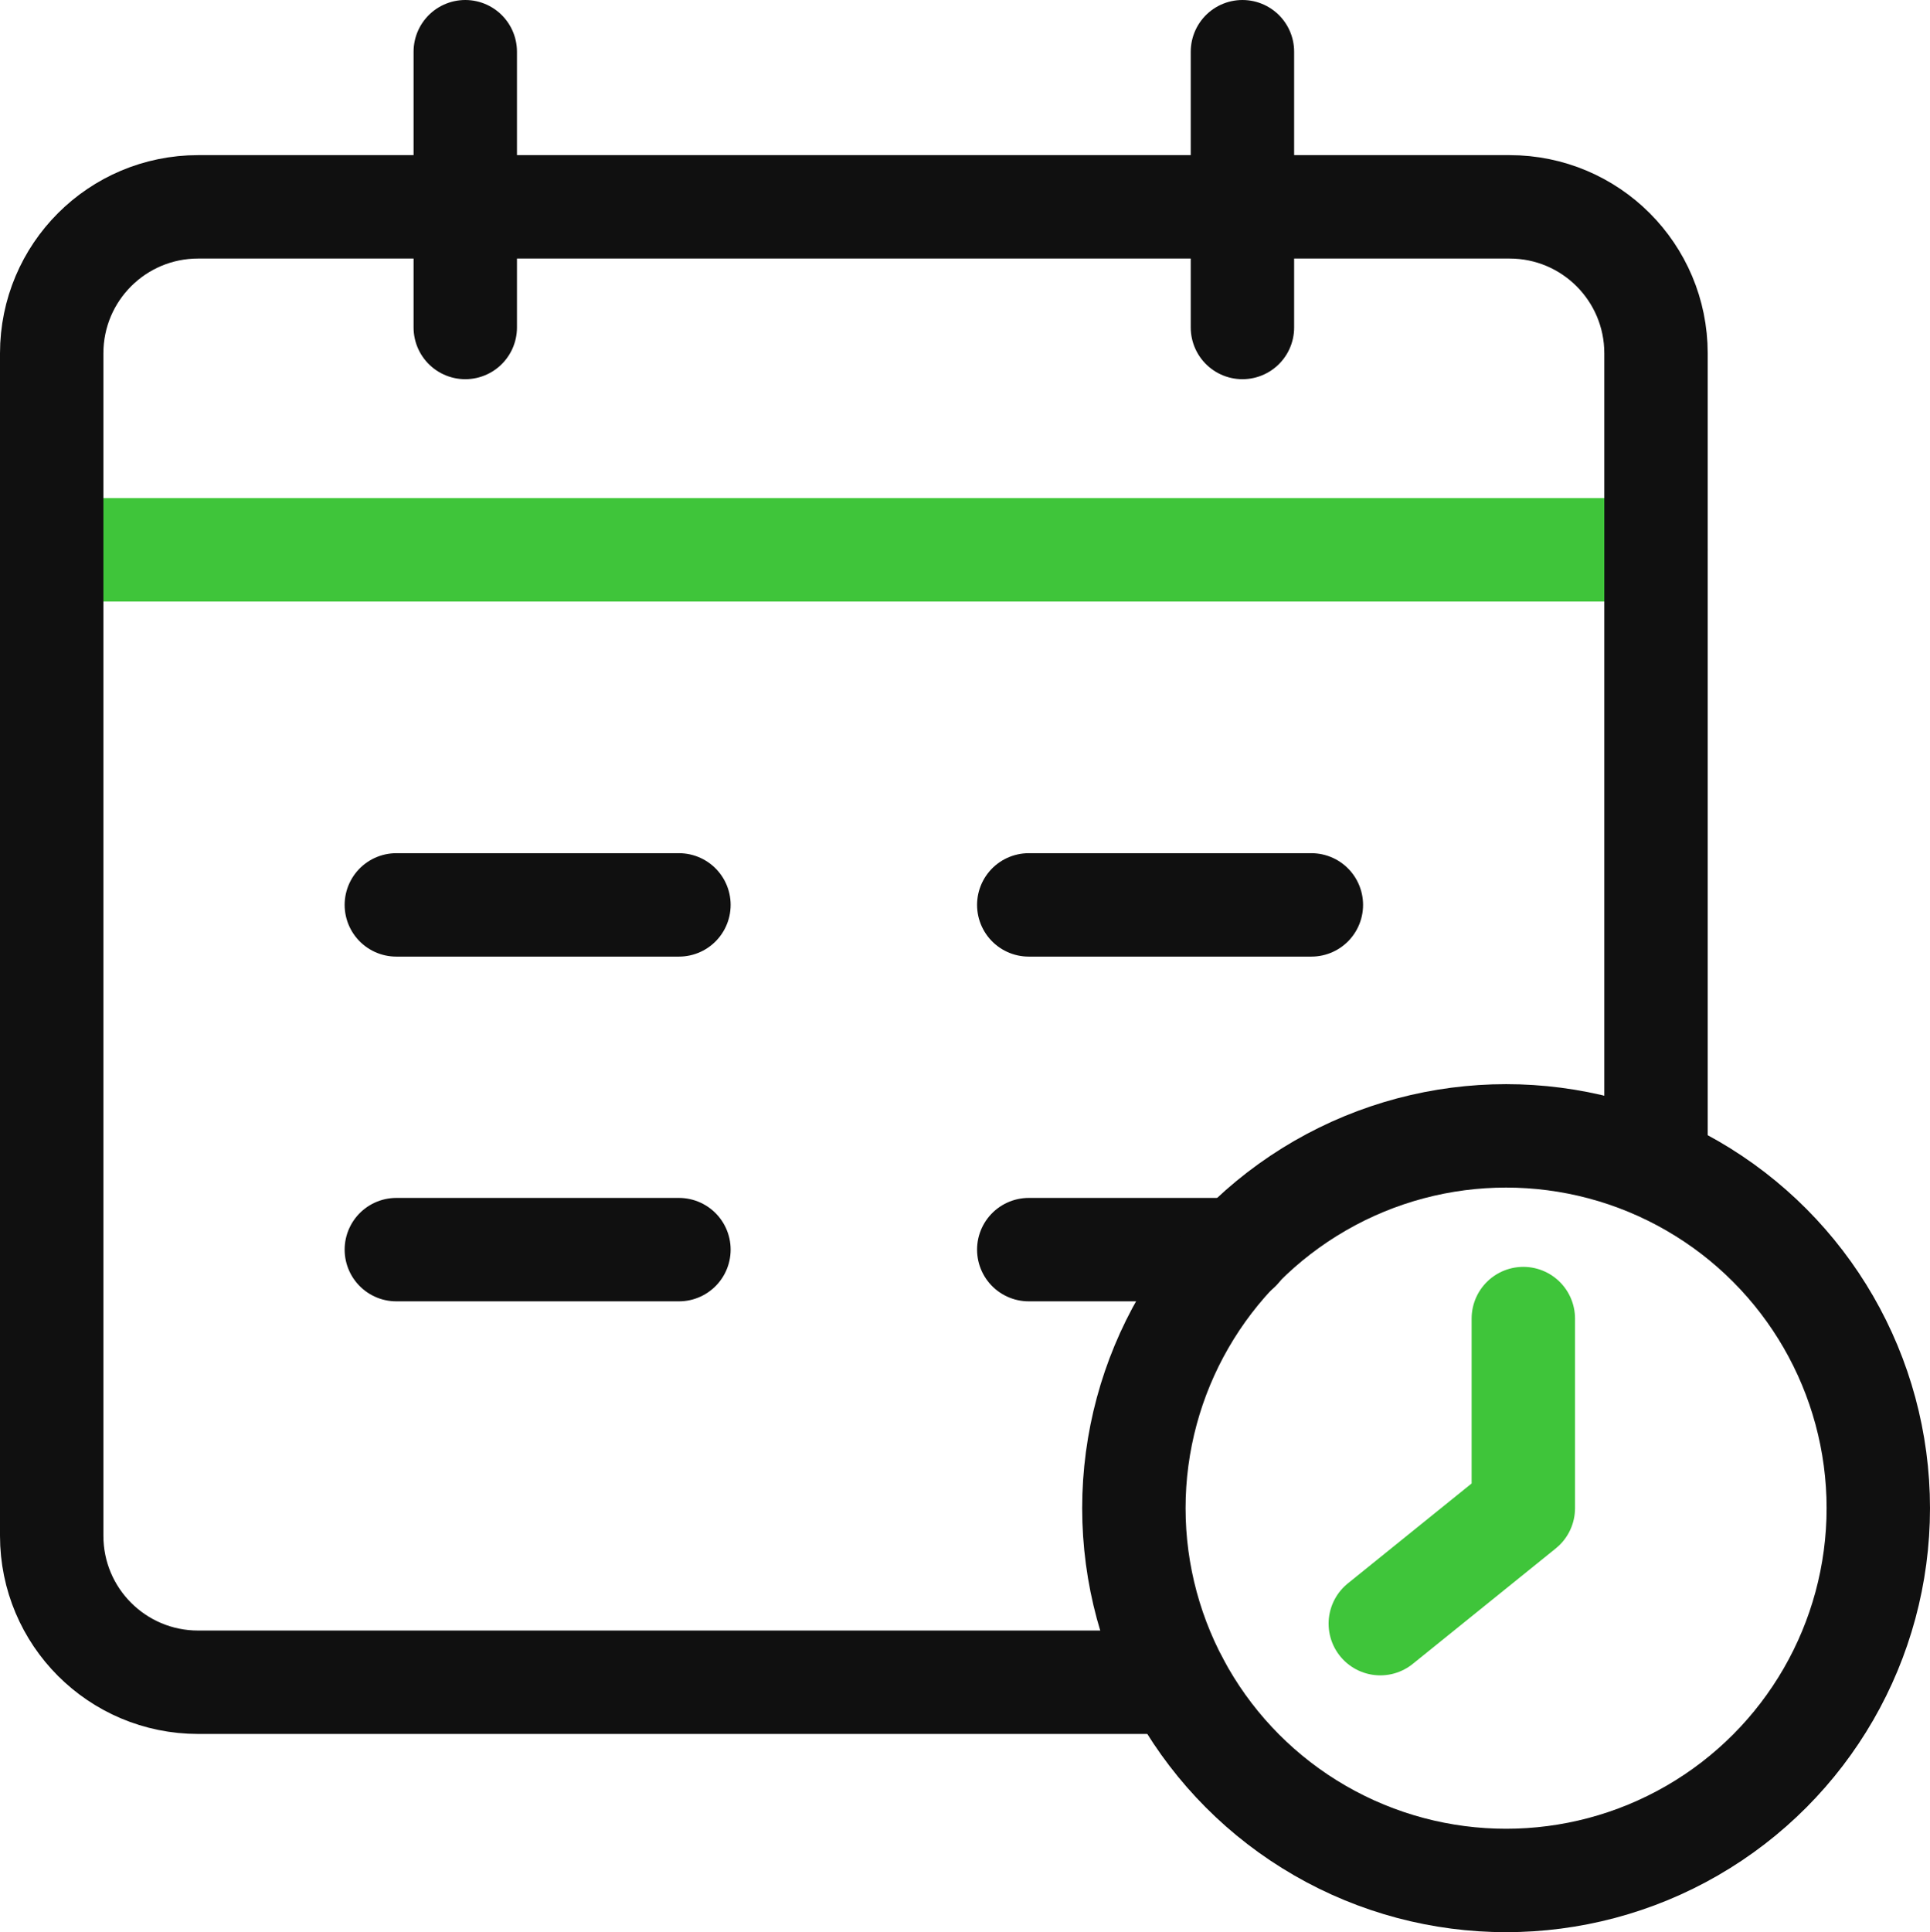 <?xml version="1.0" encoding="utf-8"?>
<!-- Generator: Adobe Illustrator 25.2.1, SVG Export Plug-In . SVG Version: 6.00 Build 0)  -->
<svg version="1.1" id="レイヤー_1" xmlns="http://www.w3.org/2000/svg" xmlns:xlink="http://www.w3.org/1999/xlink" x="0px"
	 y="0px" viewBox="0 0 112 112.1" style="enable-background:new 0 0 112 112.1;" xml:space="preserve">
<style type="text/css">
	.st0{fill:none;stroke:#101010;stroke-width:6;stroke-linecap:round;stroke-linejoin:round;stroke-miterlimit:10;}
	.st1{fill:none;stroke:#3FC53A;stroke-width:6;stroke-linecap:round;stroke-linejoin:round;stroke-miterlimit:10;}
</style>
<g>
	<line class="st0" x1="72.1" y1="3" x2="72.1" y2="19"/>
	<line class="st0" x1="27" y1="3" x2="27" y2="19"/>
	<line class="st1" x1="3" y1="31.9" x2="96.1" y2="31.9"/>
	<path class="st0" d="M96.1,67.7V20.5c0-4.7-3.8-8.5-8.5-8.5H11.5C6.8,12,3,15.8,3,20.5v68.6c0,4.7,3.8,8.5,8.5,8.5h56.8"/>
	<line class="st0" x1="23" y1="52.5" x2="39.4" y2="52.5"/>
	<line class="st0" x1="23" y1="72.5" x2="39.4" y2="72.5"/>
	<line class="st0" x1="59.7" y1="52.5" x2="76.1" y2="52.5"/>
	<line class="st0" x1="59.7" y1="72.5" x2="71.9" y2="72.5"/>
</g>
<circle class="st0" cx="87.4" cy="87.5" r="21.6"/>
<polyline class="st1" points="88.4,76.5 88.4,87.5 80.1,94.2 "/>
</svg>
